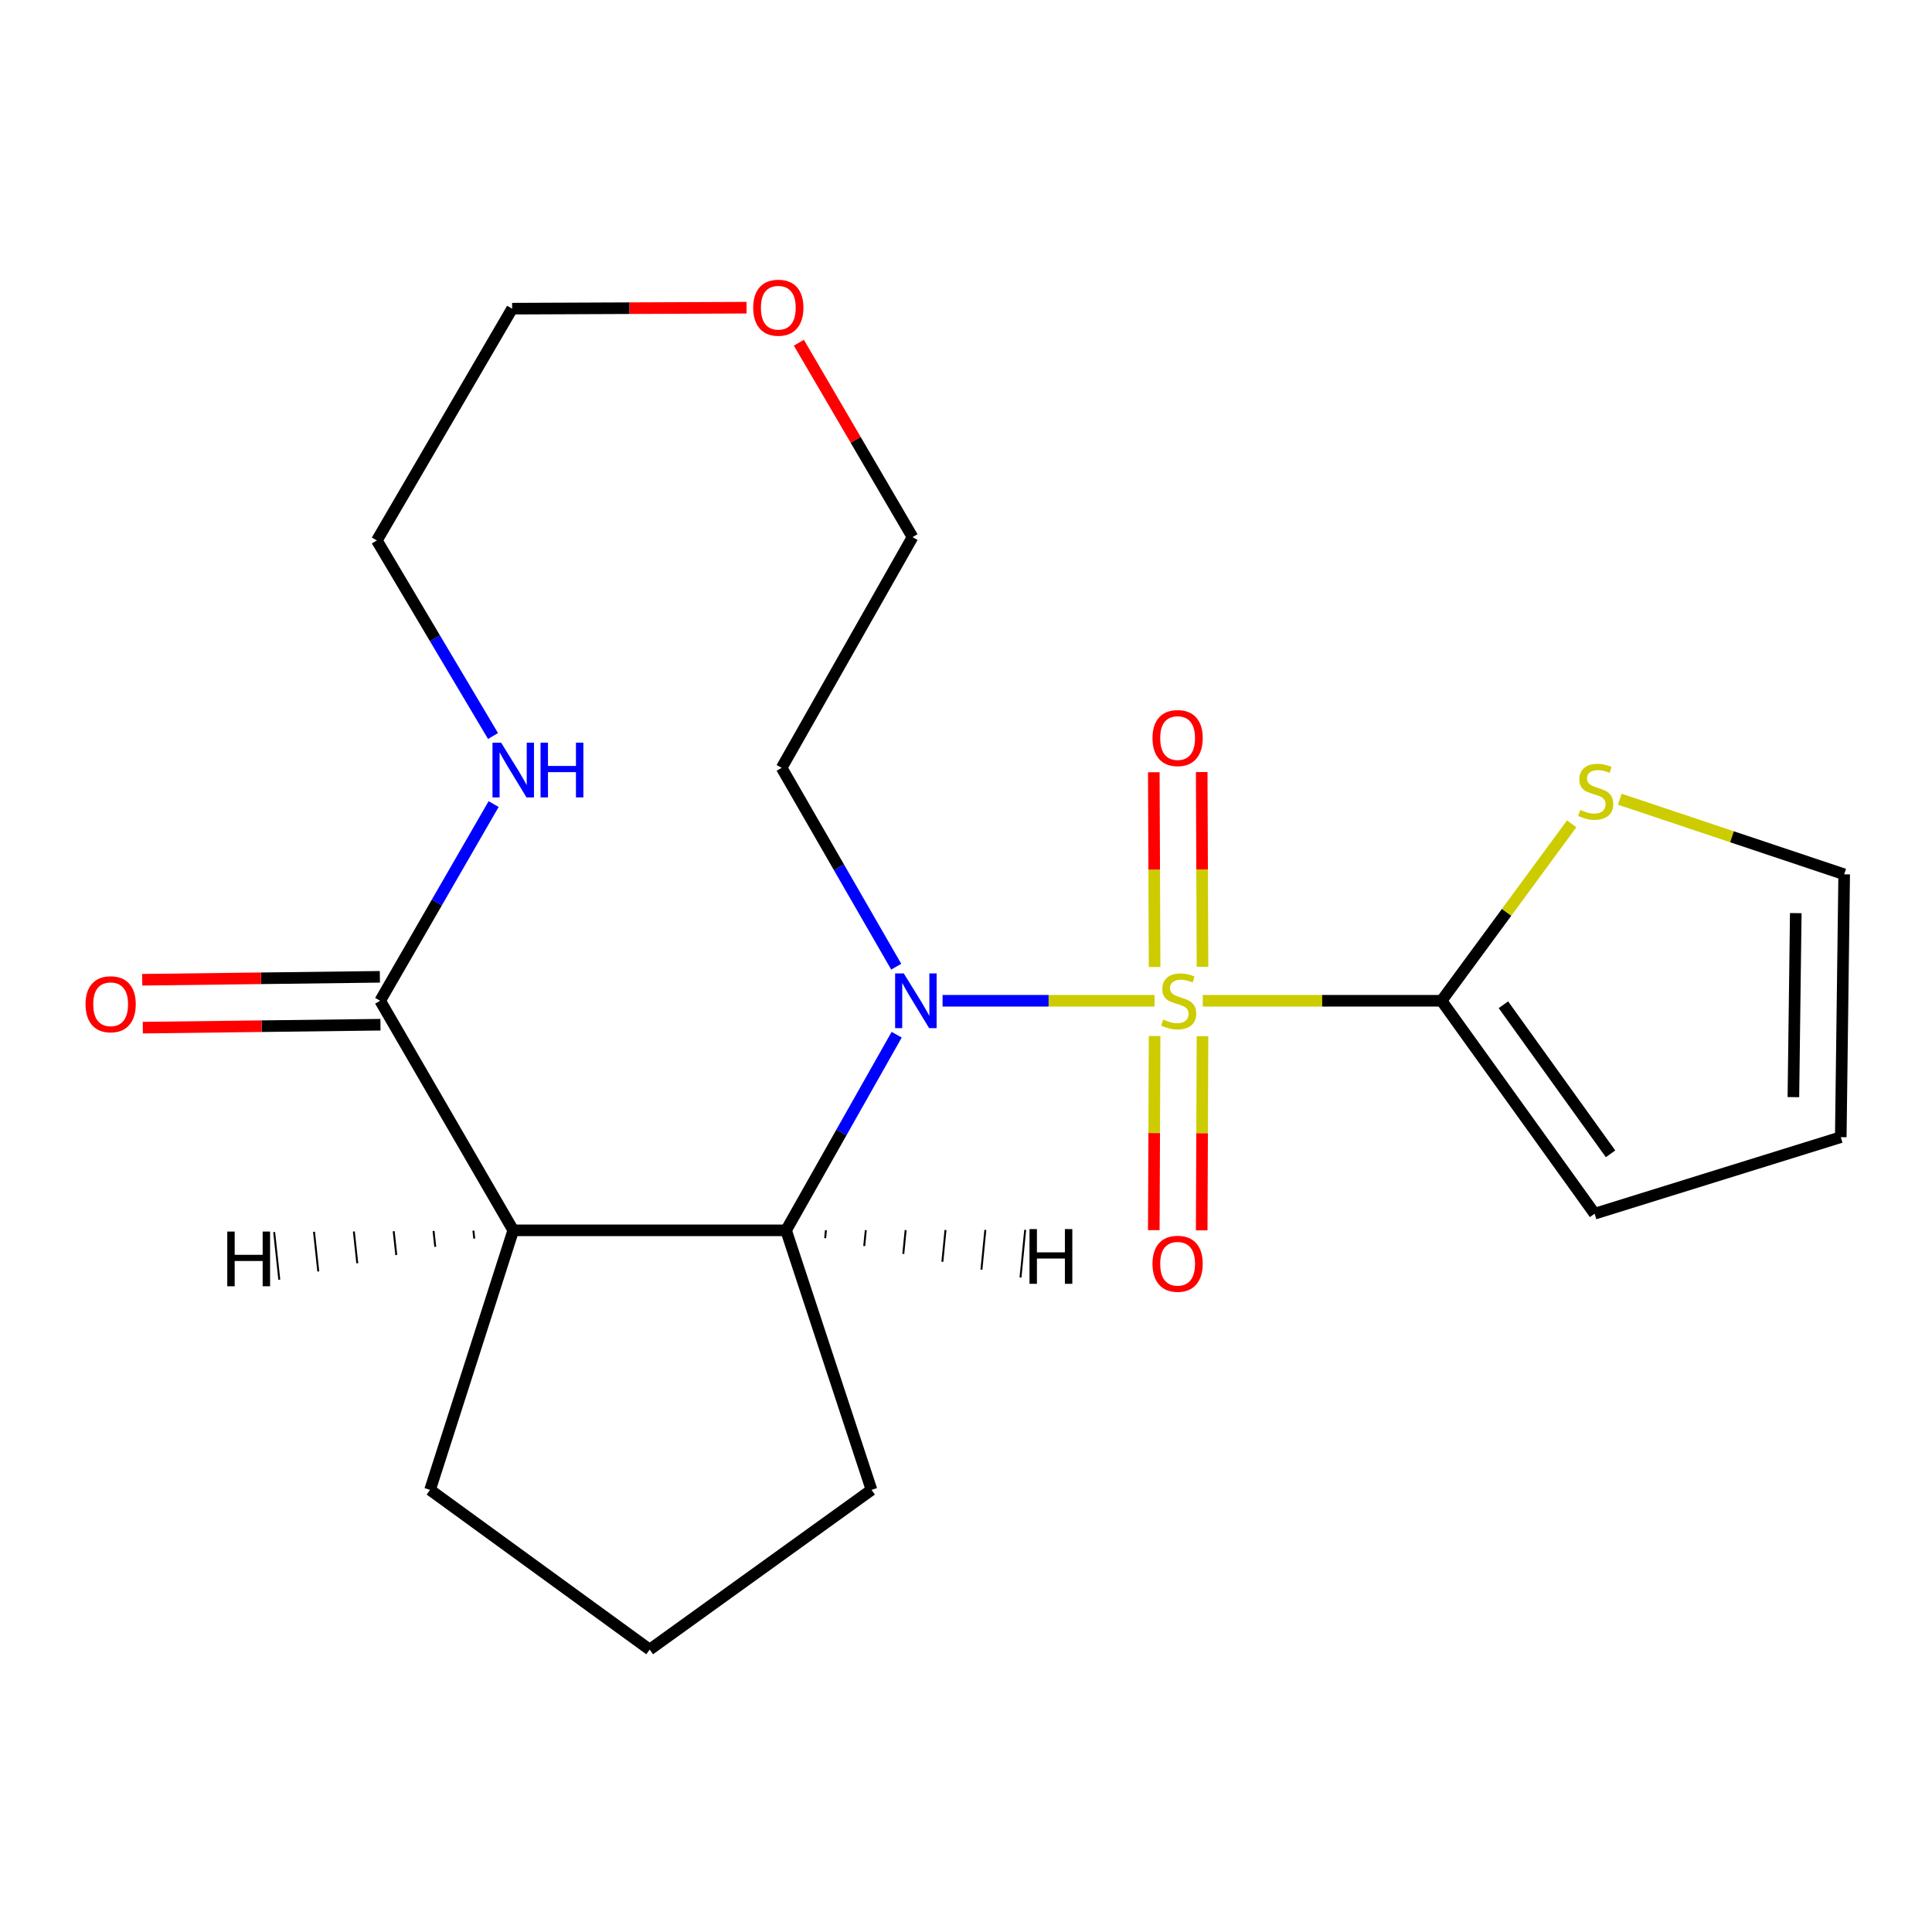 <?xml version='1.0' encoding='iso-8859-1'?>
<svg version='1.1' baseProfile='full'
              xmlns='http://www.w3.org/2000/svg'
                      xmlns:rdkit='http://www.rdkit.org/xml'
                      xmlns:xlink='http://www.w3.org/1999/xlink'
                  xml:space='preserve'
width='1000px' height='1000px' viewBox='0 0 1000 1000'>
<!-- END OF HEADER -->
<rect style='opacity:1.0;fill:#FFFFFF;stroke:none' width='1000' height='1000' x='0' y='0'> </rect>
<path class='bond-0' d='M 597.611,517.995 L 542.745,517.995' style='fill:none;fill-rule:evenodd;stroke:#CCCC00;stroke-width:6px;stroke-linecap:butt;stroke-linejoin:miter;stroke-opacity:1' />
<path class='bond-0' d='M 542.745,517.995 L 487.879,517.995' style='fill:none;fill-rule:evenodd;stroke:#0000FF;stroke-width:6px;stroke-linecap:butt;stroke-linejoin:miter;stroke-opacity:1' />
<path class='bond-1' d='M 622.574,517.995 L 684.362,517.995' style='fill:none;fill-rule:evenodd;stroke:#CCCC00;stroke-width:6px;stroke-linecap:butt;stroke-linejoin:miter;stroke-opacity:1' />
<path class='bond-1' d='M 684.362,517.995 L 746.149,517.995' style='fill:none;fill-rule:evenodd;stroke:#000000;stroke-width:6px;stroke-linecap:butt;stroke-linejoin:miter;stroke-opacity:1' />
<path class='bond-6' d='M 622.416,500.422 L 622.207,450.016' style='fill:none;fill-rule:evenodd;stroke:#CCCC00;stroke-width:6px;stroke-linecap:butt;stroke-linejoin:miter;stroke-opacity:1' />
<path class='bond-6' d='M 622.207,450.016 L 621.998,399.611' style='fill:none;fill-rule:evenodd;stroke:#FF0000;stroke-width:6px;stroke-linecap:butt;stroke-linejoin:miter;stroke-opacity:1' />
<path class='bond-6' d='M 597.624,500.525 L 597.414,450.119' style='fill:none;fill-rule:evenodd;stroke:#CCCC00;stroke-width:6px;stroke-linecap:butt;stroke-linejoin:miter;stroke-opacity:1' />
<path class='bond-6' d='M 597.414,450.119 L 597.205,399.713' style='fill:none;fill-rule:evenodd;stroke:#FF0000;stroke-width:6px;stroke-linecap:butt;stroke-linejoin:miter;stroke-opacity:1' />
<path class='bond-7' d='M 597.62,536.225 L 597.412,586.474' style='fill:none;fill-rule:evenodd;stroke:#CCCC00;stroke-width:6px;stroke-linecap:butt;stroke-linejoin:miter;stroke-opacity:1' />
<path class='bond-7' d='M 597.412,586.474 L 597.203,636.723' style='fill:none;fill-rule:evenodd;stroke:#FF0000;stroke-width:6px;stroke-linecap:butt;stroke-linejoin:miter;stroke-opacity:1' />
<path class='bond-7' d='M 622.413,536.328 L 622.204,586.577' style='fill:none;fill-rule:evenodd;stroke:#CCCC00;stroke-width:6px;stroke-linecap:butt;stroke-linejoin:miter;stroke-opacity:1' />
<path class='bond-7' d='M 622.204,586.577 L 621.996,636.826' style='fill:none;fill-rule:evenodd;stroke:#FF0000;stroke-width:6px;stroke-linecap:butt;stroke-linejoin:miter;stroke-opacity:1' />
<path class='bond-3' d='M 464.115,535.568 L 435.495,586.194' style='fill:none;fill-rule:evenodd;stroke:#0000FF;stroke-width:6px;stroke-linecap:butt;stroke-linejoin:miter;stroke-opacity:1' />
<path class='bond-3' d='M 435.495,586.194 L 406.875,636.821' style='fill:none;fill-rule:evenodd;stroke:#000000;stroke-width:6px;stroke-linecap:butt;stroke-linejoin:miter;stroke-opacity:1' />
<path class='bond-11' d='M 463.885,500.357 L 434.23,448.895' style='fill:none;fill-rule:evenodd;stroke:#0000FF;stroke-width:6px;stroke-linecap:butt;stroke-linejoin:miter;stroke-opacity:1' />
<path class='bond-11' d='M 434.23,448.895 L 404.575,397.434' style='fill:none;fill-rule:evenodd;stroke:#000000;stroke-width:6px;stroke-linecap:butt;stroke-linejoin:miter;stroke-opacity:1' />
<path class='bond-5' d='M 746.149,517.995 L 779.821,472.21' style='fill:none;fill-rule:evenodd;stroke:#000000;stroke-width:6px;stroke-linecap:butt;stroke-linejoin:miter;stroke-opacity:1' />
<path class='bond-5' d='M 779.821,472.21 L 813.493,426.424' style='fill:none;fill-rule:evenodd;stroke:#CCCC00;stroke-width:6px;stroke-linecap:butt;stroke-linejoin:miter;stroke-opacity:1' />
<path class='bond-9' d='M 746.149,517.995 L 825.362,628.213' style='fill:none;fill-rule:evenodd;stroke:#000000;stroke-width:6px;stroke-linecap:butt;stroke-linejoin:miter;stroke-opacity:1' />
<path class='bond-9' d='M 778.164,520.059 L 833.612,597.211' style='fill:none;fill-rule:evenodd;stroke:#000000;stroke-width:6px;stroke-linecap:butt;stroke-linejoin:miter;stroke-opacity:1' />
<path class='bond-2' d='M 265.653,636.821 L 406.875,636.821' style='fill:none;fill-rule:evenodd;stroke:#000000;stroke-width:6px;stroke-linecap:butt;stroke-linejoin:miter;stroke-opacity:1' />
<path class='bond-4' d='M 265.653,636.821 L 196.771,517.995' style='fill:none;fill-rule:evenodd;stroke:#000000;stroke-width:6px;stroke-linecap:butt;stroke-linejoin:miter;stroke-opacity:1' />
<path class='bond-15' d='M 265.653,636.821 L 222.597,771.156' style='fill:none;fill-rule:evenodd;stroke:#000000;stroke-width:6px;stroke-linecap:butt;stroke-linejoin:miter;stroke-opacity:1' />
<path class='bond-24' d='M 245.029,636.971 L 245.472,641.079' style='fill:none;fill-rule:evenodd;stroke:#000000;stroke-width:1.0px;stroke-linecap:butt;stroke-linejoin:miter;stroke-opacity:1' />
<path class='bond-24' d='M 224.404,637.12 L 225.291,645.337' style='fill:none;fill-rule:evenodd;stroke:#000000;stroke-width:1.0px;stroke-linecap:butt;stroke-linejoin:miter;stroke-opacity:1' />
<path class='bond-24' d='M 203.779,637.27 L 205.11,649.594' style='fill:none;fill-rule:evenodd;stroke:#000000;stroke-width:1.0px;stroke-linecap:butt;stroke-linejoin:miter;stroke-opacity:1' />
<path class='bond-24' d='M 183.154,637.419 L 184.929,653.852' style='fill:none;fill-rule:evenodd;stroke:#000000;stroke-width:1.0px;stroke-linecap:butt;stroke-linejoin:miter;stroke-opacity:1' />
<path class='bond-24' d='M 162.53,637.569 L 164.748,658.11' style='fill:none;fill-rule:evenodd;stroke:#000000;stroke-width:1.0px;stroke-linecap:butt;stroke-linejoin:miter;stroke-opacity:1' />
<path class='bond-24' d='M 141.905,637.718 L 144.567,662.368' style='fill:none;fill-rule:evenodd;stroke:#000000;stroke-width:1.0px;stroke-linecap:butt;stroke-linejoin:miter;stroke-opacity:1' />
<path class='bond-16' d='M 406.875,636.821 L 451.089,771.156' style='fill:none;fill-rule:evenodd;stroke:#000000;stroke-width:6px;stroke-linecap:butt;stroke-linejoin:miter;stroke-opacity:1' />
<path class='bond-25' d='M 427.097,640.891 L 427.503,636.779' style='fill:none;fill-rule:evenodd;stroke:#000000;stroke-width:1.0px;stroke-linecap:butt;stroke-linejoin:miter;stroke-opacity:1' />
<path class='bond-25' d='M 447.319,644.961 L 448.13,636.737' style='fill:none;fill-rule:evenodd;stroke:#000000;stroke-width:1.0px;stroke-linecap:butt;stroke-linejoin:miter;stroke-opacity:1' />
<path class='bond-25' d='M 467.541,649.031 L 468.758,636.695' style='fill:none;fill-rule:evenodd;stroke:#000000;stroke-width:1.0px;stroke-linecap:butt;stroke-linejoin:miter;stroke-opacity:1' />
<path class='bond-25' d='M 487.764,653.101 L 489.385,636.652' style='fill:none;fill-rule:evenodd;stroke:#000000;stroke-width:1.0px;stroke-linecap:butt;stroke-linejoin:miter;stroke-opacity:1' />
<path class='bond-25' d='M 507.986,657.171 L 510.013,636.61' style='fill:none;fill-rule:evenodd;stroke:#000000;stroke-width:1.0px;stroke-linecap:butt;stroke-linejoin:miter;stroke-opacity:1' />
<path class='bond-25' d='M 528.208,661.241 L 530.64,636.568' style='fill:none;fill-rule:evenodd;stroke:#000000;stroke-width:1.0px;stroke-linecap:butt;stroke-linejoin:miter;stroke-opacity:1' />
<path class='bond-8' d='M 196.771,517.995 L 226.134,467.089' style='fill:none;fill-rule:evenodd;stroke:#000000;stroke-width:6px;stroke-linecap:butt;stroke-linejoin:miter;stroke-opacity:1' />
<path class='bond-8' d='M 226.134,467.089 L 255.498,416.184' style='fill:none;fill-rule:evenodd;stroke:#0000FF;stroke-width:6px;stroke-linecap:butt;stroke-linejoin:miter;stroke-opacity:1' />
<path class='bond-10' d='M 196.618,505.6 L 135.112,506.359' style='fill:none;fill-rule:evenodd;stroke:#000000;stroke-width:6px;stroke-linecap:butt;stroke-linejoin:miter;stroke-opacity:1' />
<path class='bond-10' d='M 135.112,506.359 L 73.606,507.118' style='fill:none;fill-rule:evenodd;stroke:#FF0000;stroke-width:6px;stroke-linecap:butt;stroke-linejoin:miter;stroke-opacity:1' />
<path class='bond-10' d='M 196.924,530.391 L 135.418,531.15' style='fill:none;fill-rule:evenodd;stroke:#000000;stroke-width:6px;stroke-linecap:butt;stroke-linejoin:miter;stroke-opacity:1' />
<path class='bond-10' d='M 135.418,531.15 L 73.912,531.909' style='fill:none;fill-rule:evenodd;stroke:#FF0000;stroke-width:6px;stroke-linecap:butt;stroke-linejoin:miter;stroke-opacity:1' />
<path class='bond-12' d='M 838.411,413.673 L 896.478,433.108' style='fill:none;fill-rule:evenodd;stroke:#CCCC00;stroke-width:6px;stroke-linecap:butt;stroke-linejoin:miter;stroke-opacity:1' />
<path class='bond-12' d='M 896.478,433.108 L 954.545,452.543' style='fill:none;fill-rule:evenodd;stroke:#000000;stroke-width:6px;stroke-linecap:butt;stroke-linejoin:miter;stroke-opacity:1' />
<path class='bond-23' d='M 255.188,380.961 L 225.118,330.35' style='fill:none;fill-rule:evenodd;stroke:#0000FF;stroke-width:6px;stroke-linecap:butt;stroke-linejoin:miter;stroke-opacity:1' />
<path class='bond-23' d='M 225.118,330.35 L 195.049,279.738' style='fill:none;fill-rule:evenodd;stroke:#000000;stroke-width:6px;stroke-linecap:butt;stroke-linejoin:miter;stroke-opacity:1' />
<path class='bond-13' d='M 825.362,628.213 L 952.782,588.599' style='fill:none;fill-rule:evenodd;stroke:#000000;stroke-width:6px;stroke-linecap:butt;stroke-linejoin:miter;stroke-opacity:1' />
<path class='bond-17' d='M 404.575,397.434 L 472.328,278.016' style='fill:none;fill-rule:evenodd;stroke:#000000;stroke-width:6px;stroke-linecap:butt;stroke-linejoin:miter;stroke-opacity:1' />
<path class='bond-21' d='M 954.545,452.543 L 952.782,588.599' style='fill:none;fill-rule:evenodd;stroke:#000000;stroke-width:6px;stroke-linecap:butt;stroke-linejoin:miter;stroke-opacity:1' />
<path class='bond-21' d='M 929.49,472.63 L 928.256,567.87' style='fill:none;fill-rule:evenodd;stroke:#000000;stroke-width:6px;stroke-linecap:butt;stroke-linejoin:miter;stroke-opacity:1' />
<path class='bond-14' d='M 413.495,177.391 L 442.911,227.704' style='fill:none;fill-rule:evenodd;stroke:#FF0000;stroke-width:6px;stroke-linecap:butt;stroke-linejoin:miter;stroke-opacity:1' />
<path class='bond-14' d='M 442.911,227.704 L 472.328,278.016' style='fill:none;fill-rule:evenodd;stroke:#000000;stroke-width:6px;stroke-linecap:butt;stroke-linejoin:miter;stroke-opacity:1' />
<path class='bond-20' d='M 386.409,159.259 L 325.742,159.514' style='fill:none;fill-rule:evenodd;stroke:#FF0000;stroke-width:6px;stroke-linecap:butt;stroke-linejoin:miter;stroke-opacity:1' />
<path class='bond-20' d='M 325.742,159.514 L 265.075,159.769' style='fill:none;fill-rule:evenodd;stroke:#000000;stroke-width:6px;stroke-linecap:butt;stroke-linejoin:miter;stroke-opacity:1' />
<path class='bond-22' d='M 222.597,771.156 L 336.271,853.826' style='fill:none;fill-rule:evenodd;stroke:#000000;stroke-width:6px;stroke-linecap:butt;stroke-linejoin:miter;stroke-opacity:1' />
<path class='bond-18' d='M 451.089,771.156 L 336.271,853.826' style='fill:none;fill-rule:evenodd;stroke:#000000;stroke-width:6px;stroke-linecap:butt;stroke-linejoin:miter;stroke-opacity:1' />
<path class='bond-19' d='M 195.049,279.738 L 265.075,159.769' style='fill:none;fill-rule:evenodd;stroke:#000000;stroke-width:6px;stroke-linecap:butt;stroke-linejoin:miter;stroke-opacity:1' />
<path  class='atom-0' d='M 602.092 527.715
Q 602.412 527.835, 603.732 528.395
Q 605.052 528.955, 606.492 529.315
Q 607.972 529.635, 609.412 529.635
Q 612.092 529.635, 613.652 528.355
Q 615.212 527.035, 615.212 524.755
Q 615.212 523.195, 614.412 522.235
Q 613.652 521.275, 612.452 520.755
Q 611.252 520.235, 609.252 519.635
Q 606.732 518.875, 605.212 518.155
Q 603.732 517.435, 602.652 515.915
Q 601.612 514.395, 601.612 511.835
Q 601.612 508.275, 604.012 506.075
Q 606.452 503.875, 611.252 503.875
Q 614.532 503.875, 618.252 505.435
L 617.332 508.515
Q 613.932 507.115, 611.372 507.115
Q 608.612 507.115, 607.092 508.275
Q 605.572 509.395, 605.612 511.355
Q 605.612 512.875, 606.372 513.795
Q 607.172 514.715, 608.292 515.235
Q 609.452 515.755, 611.372 516.355
Q 613.932 517.155, 615.452 517.955
Q 616.972 518.755, 618.052 520.395
Q 619.172 521.995, 619.172 524.755
Q 619.172 528.675, 616.532 530.795
Q 613.932 532.875, 609.572 532.875
Q 607.052 532.875, 605.132 532.315
Q 603.252 531.795, 601.012 530.875
L 602.092 527.715
' fill='#CCCC00'/>
<path  class='atom-1' d='M 467.79 503.835
L 477.07 518.835
Q 477.99 520.315, 479.47 522.995
Q 480.95 525.675, 481.03 525.835
L 481.03 503.835
L 484.79 503.835
L 484.79 532.155
L 480.91 532.155
L 470.95 515.755
Q 469.79 513.835, 468.55 511.635
Q 467.35 509.435, 466.99 508.755
L 466.99 532.155
L 463.31 532.155
L 463.31 503.835
L 467.79 503.835
' fill='#0000FF'/>
<path  class='atom-6' d='M 817.94 419.22
Q 818.26 419.34, 819.58 419.9
Q 820.9 420.46, 822.34 420.82
Q 823.82 421.14, 825.26 421.14
Q 827.94 421.14, 829.5 419.86
Q 831.06 418.54, 831.06 416.26
Q 831.06 414.7, 830.26 413.74
Q 829.5 412.78, 828.3 412.26
Q 827.1 411.74, 825.1 411.14
Q 822.58 410.38, 821.06 409.66
Q 819.58 408.94, 818.5 407.42
Q 817.46 405.9, 817.46 403.34
Q 817.46 399.78, 819.86 397.58
Q 822.3 395.38, 827.1 395.38
Q 830.38 395.38, 834.1 396.94
L 833.18 400.02
Q 829.78 398.62, 827.22 398.62
Q 824.46 398.62, 822.94 399.78
Q 821.42 400.9, 821.46 402.86
Q 821.46 404.38, 822.22 405.3
Q 823.02 406.22, 824.14 406.74
Q 825.3 407.26, 827.22 407.86
Q 829.78 408.66, 831.3 409.46
Q 832.82 410.26, 833.9 411.9
Q 835.02 413.5, 835.02 416.26
Q 835.02 420.18, 832.38 422.3
Q 829.78 424.38, 825.42 424.38
Q 822.9 424.38, 820.98 423.82
Q 819.1 423.3, 816.86 422.38
L 817.94 419.22
' fill='#CCCC00'/>
<path  class='atom-7' d='M 596.528 382.019
Q 596.528 375.219, 599.888 371.419
Q 603.248 367.619, 609.528 367.619
Q 615.808 367.619, 619.168 371.419
Q 622.528 375.219, 622.528 382.019
Q 622.528 388.899, 619.128 392.819
Q 615.728 396.699, 609.528 396.699
Q 603.288 396.699, 599.888 392.819
Q 596.528 388.939, 596.528 382.019
M 609.528 393.499
Q 613.848 393.499, 616.168 390.619
Q 618.528 387.699, 618.528 382.019
Q 618.528 376.459, 616.168 373.659
Q 613.848 370.819, 609.528 370.819
Q 605.208 370.819, 602.848 373.619
Q 600.528 376.419, 600.528 382.019
Q 600.528 387.739, 602.848 390.619
Q 605.208 393.499, 609.528 393.499
' fill='#FF0000'/>
<path  class='atom-8' d='M 596.528 654.118
Q 596.528 647.318, 599.888 643.518
Q 603.248 639.718, 609.528 639.718
Q 615.808 639.718, 619.168 643.518
Q 622.528 647.318, 622.528 654.118
Q 622.528 660.998, 619.128 664.918
Q 615.728 668.798, 609.528 668.798
Q 603.288 668.798, 599.888 664.918
Q 596.528 661.038, 596.528 654.118
M 609.528 665.598
Q 613.848 665.598, 616.168 662.718
Q 618.528 659.798, 618.528 654.118
Q 618.528 648.558, 616.168 645.758
Q 613.848 642.918, 609.528 642.918
Q 605.208 642.918, 602.848 645.718
Q 600.528 648.518, 600.528 654.118
Q 600.528 659.838, 602.848 662.718
Q 605.208 665.598, 609.528 665.598
' fill='#FF0000'/>
<path  class='atom-9' d='M 259.393 384.417
L 268.673 399.417
Q 269.593 400.897, 271.073 403.577
Q 272.553 406.257, 272.633 406.417
L 272.633 384.417
L 276.393 384.417
L 276.393 412.737
L 272.513 412.737
L 262.553 396.337
Q 261.393 394.417, 260.153 392.217
Q 258.953 390.017, 258.593 389.337
L 258.593 412.737
L 254.913 412.737
L 254.913 384.417
L 259.393 384.417
' fill='#0000FF'/>
<path  class='atom-9' d='M 279.793 384.417
L 283.633 384.417
L 283.633 396.457
L 298.113 396.457
L 298.113 384.417
L 301.953 384.417
L 301.953 412.737
L 298.113 412.737
L 298.113 399.657
L 283.633 399.657
L 283.633 412.737
L 279.793 412.737
L 279.793 384.417
' fill='#0000FF'/>
<path  class='atom-11' d='M 44.271 519.797
Q 44.271 512.997, 47.631 509.197
Q 50.991 505.397, 57.271 505.397
Q 63.551 505.397, 66.911 509.197
Q 70.271 512.997, 70.271 519.797
Q 70.271 526.677, 66.871 530.597
Q 63.471 534.477, 57.271 534.477
Q 51.031 534.477, 47.631 530.597
Q 44.271 526.717, 44.271 519.797
M 57.271 531.277
Q 61.591 531.277, 63.911 528.397
Q 66.271 525.477, 66.271 519.797
Q 66.271 514.237, 63.911 511.437
Q 61.591 508.597, 57.271 508.597
Q 52.951 508.597, 50.591 511.397
Q 48.271 514.197, 48.271 519.797
Q 48.271 525.517, 50.591 528.397
Q 52.951 531.277, 57.271 531.277
' fill='#FF0000'/>
<path  class='atom-15' d='M 389.853 159.27
Q 389.853 152.47, 393.213 148.67
Q 396.573 144.87, 402.853 144.87
Q 409.133 144.87, 412.493 148.67
Q 415.853 152.47, 415.853 159.27
Q 415.853 166.15, 412.453 170.07
Q 409.053 173.95, 402.853 173.95
Q 396.613 173.95, 393.213 170.07
Q 389.853 166.19, 389.853 159.27
M 402.853 170.75
Q 407.173 170.75, 409.493 167.87
Q 411.853 164.95, 411.853 159.27
Q 411.853 153.71, 409.493 150.91
Q 407.173 148.07, 402.853 148.07
Q 398.533 148.07, 396.173 150.87
Q 393.853 153.67, 393.853 159.27
Q 393.853 164.99, 396.173 167.87
Q 398.533 170.75, 402.853 170.75
' fill='#FF0000'/>
<path  class='atom-22' d='M 117.633 637.452
L 121.473 637.452
L 121.473 649.492
L 135.953 649.492
L 135.953 637.452
L 139.793 637.452
L 139.793 665.772
L 135.953 665.772
L 135.953 652.692
L 121.473 652.692
L 121.473 665.772
L 117.633 665.772
L 117.633 637.452
' fill='#000000'/>
<path  class='atom-23' d='M 532.868 636.176
L 536.708 636.176
L 536.708 648.216
L 551.188 648.216
L 551.188 636.176
L 555.028 636.176
L 555.028 664.496
L 551.188 664.496
L 551.188 651.416
L 536.708 651.416
L 536.708 664.496
L 532.868 664.496
L 532.868 636.176
' fill='#000000'/>
</svg>
